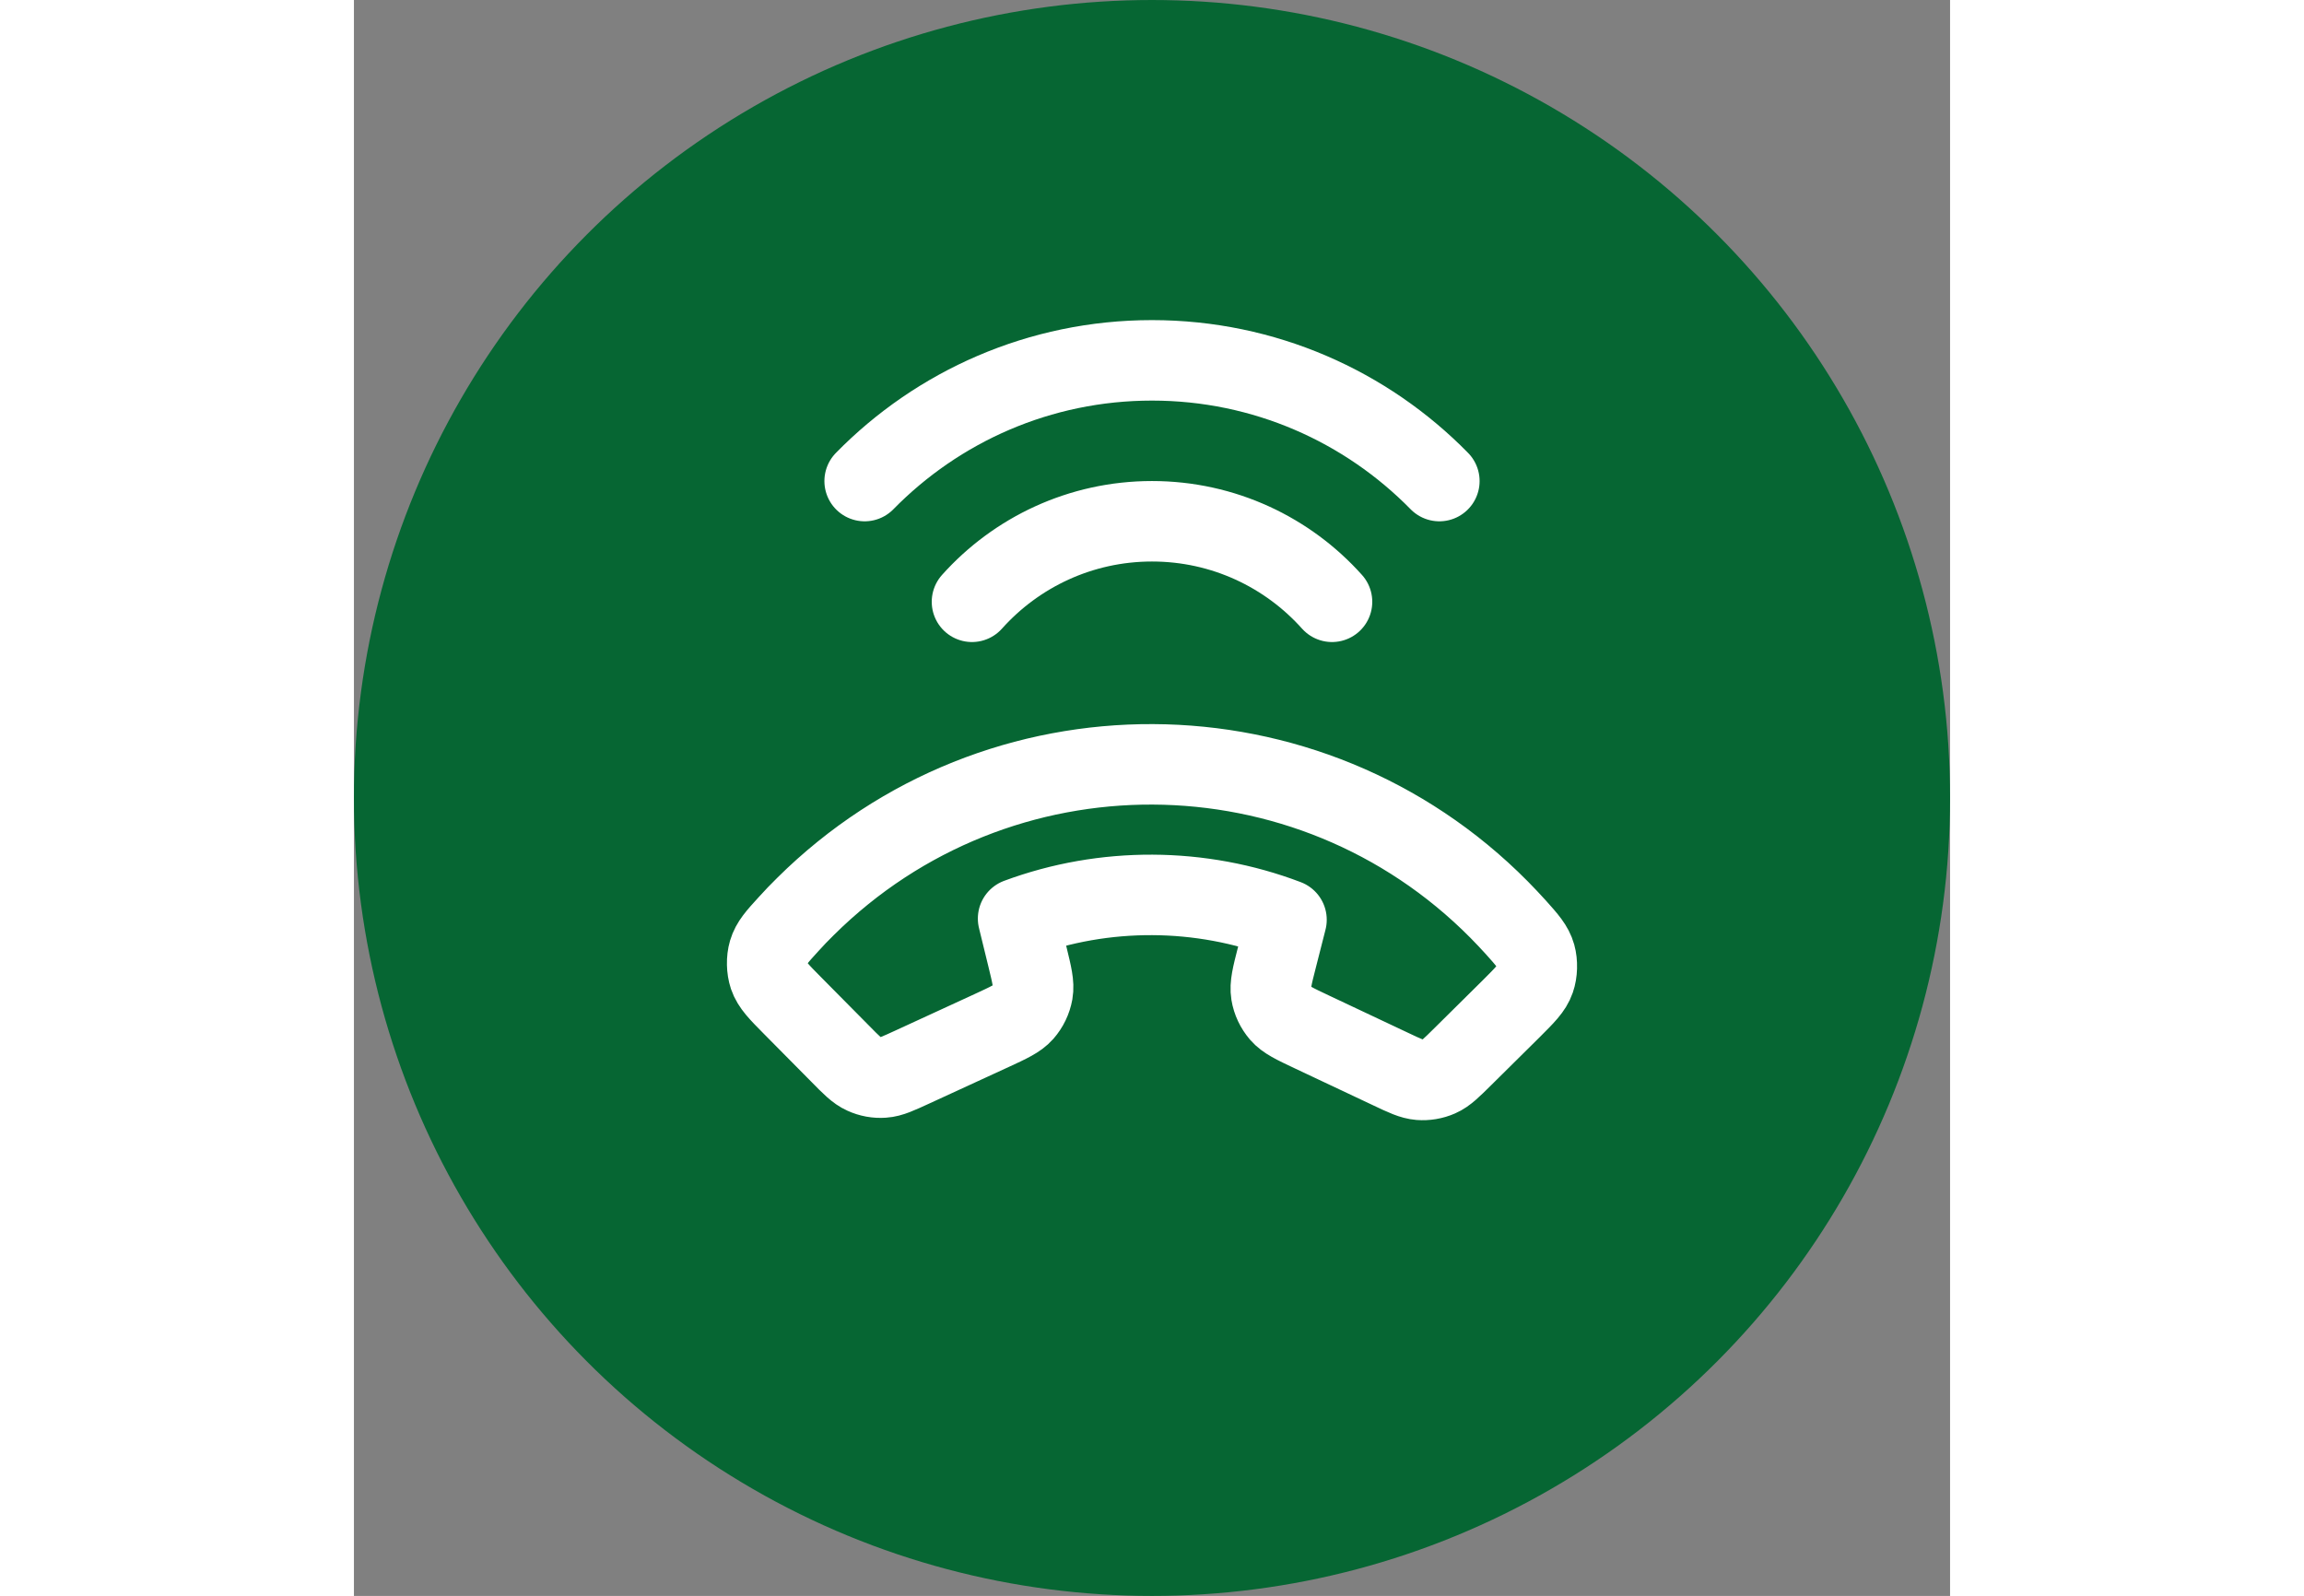<svg version="1.1" id="Capa_1" xmlns="http://www.w3.org/2000/svg" xmlns:xlink="http://www.w3.org/1999/xlink" width="72.346px" height="50.119px" viewBox="0 0 1322 1322" style="enable-background:new 0 0 1322 1322;" xml:space="preserve">
  <rect x="0" y="0" width="1322" height="1322" fill="#808080" stroke="none"/>
  <style type="text/css">
    .st0{fill:#066633;}
    .st1{fill:none;stroke:#FFFFFF;stroke-width:66.667;stroke-linecap:round;stroke-linejoin:round;stroke-miterlimit:133.333;}
  </style>
<circle class="st0" cx="661" cy="661" r="661"/>
<path class="st1" d="M423,398.5c60.5-61.7,144.8-100,238-100c93.2,0,177.5,38.3,238,100 M810.1,498.5
	c-36.6-40.9-89.8-66.7-149.1-66.7c-59.2,0-112.5,25.8-149.1,66.7 M374.1,750.8c159.3-157.9,416.5-156.7,574.3,2.6
	c4.8,4.9,9.5,9.8,14,14.8c9.4,10.5,14.1,15.8,16.2,23.2c1.7,6.1,1.5,14-0.6,20c-2.5,7.3-8.2,12.9-19.5,24.2l-39.9,39.5
	c-9.6,9.5-14.3,14.2-20,16.7c-5,2.2-10.5,3.1-15.9,2.7c-6.2-0.5-12.2-3.3-24.4-9.1l-65.1-30.7c-14.2-6.7-21.2-10-25.8-15.3
	c-4-4.7-6.7-10.3-7.7-16.4c-1.1-6.9,0.8-14.5,4.7-29.7l8-31.4c-71.2-27.1-150.9-27.5-222.3-1l7.7,31.5c3.7,15.2,5.6,22.8,4.4,29.7
	c-1.1,6.1-3.8,11.7-7.9,16.4c-4.6,5.2-11.7,8.5-26,15.1l-65.4,30.1c-12.2,5.6-18.3,8.5-24.5,8.9c-5.4,0.4-10.9-0.6-15.9-2.9
	c-5.6-2.5-10.4-7.3-19.8-16.9l-39.5-39.9c-11.2-11.3-16.8-17-19.3-24.3c-2-6-2.2-13.9-0.4-20c2.2-7.4,6.9-12.6,16.5-23.1
	C364.5,760.5,369.2,755.6,374.1,750.8z"/>
</svg>